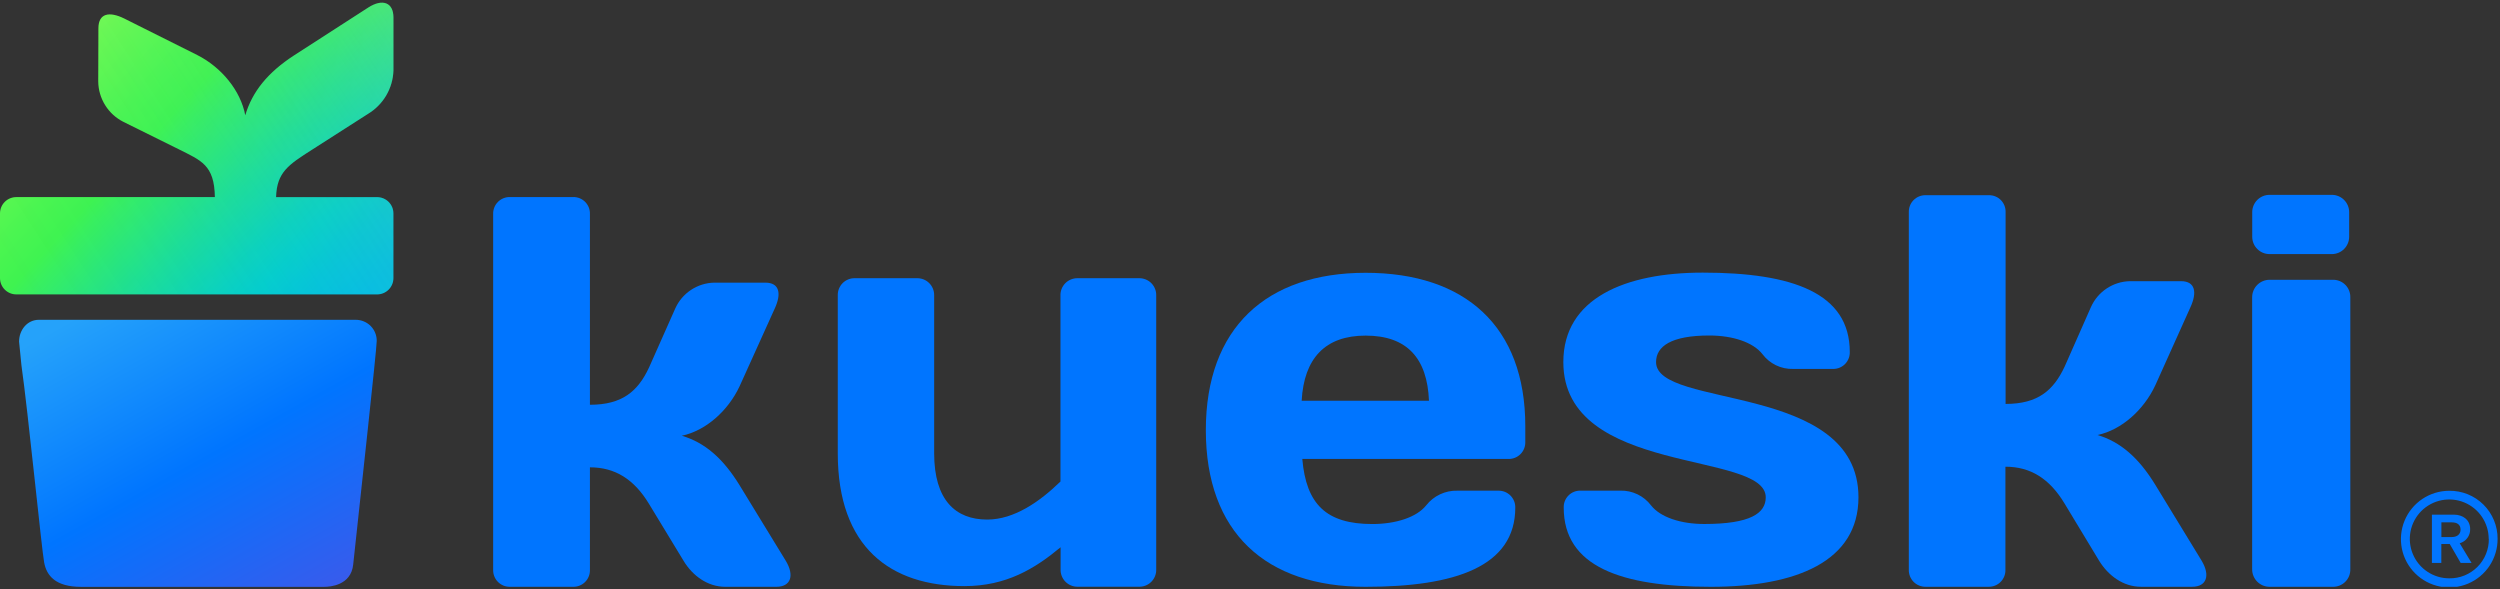 <svg width="955" height="225" viewBox="0 0 955 225" fill="none" xmlns="http://www.w3.org/2000/svg">
<rect x="0" y="0" width="955" height="225" fill="#333333" stroke="none"/>
<g clip-path="url(#clip0_1644_5220)">
<path d="M954.078 205.819C954.102 209.475 953.039 213.056 951.025 216.108C949.01 219.159 946.135 221.544 942.764 222.96C939.392 224.376 935.676 224.758 932.087 224.06C928.497 223.361 925.196 221.612 922.602 219.035C920.008 216.458 918.237 213.169 917.515 209.585C916.793 206 917.151 202.282 918.545 198.902C919.939 195.522 922.305 192.631 925.344 190.597C928.383 188.564 931.958 187.478 935.614 187.478C938.037 187.447 940.442 187.9 942.688 188.81C944.934 189.72 946.976 191.067 948.695 192.775C950.414 194.483 951.775 196.516 952.699 198.755C953.624 200.995 954.092 203.396 954.078 205.819ZM950.679 205.819C950.671 202.842 949.78 199.933 948.12 197.462C946.46 194.99 944.105 193.066 941.352 191.932C938.598 190.798 935.571 190.505 932.651 191.091C929.732 191.677 927.051 193.114 924.948 195.222C922.846 197.33 921.415 200.014 920.837 202.935C920.259 205.856 920.56 208.882 921.701 211.632C922.842 214.382 924.773 216.732 927.249 218.385C929.726 220.039 932.637 220.921 935.614 220.921C937.607 220.952 939.585 220.582 941.432 219.834C943.279 219.086 944.958 217.975 946.367 216.567C947.777 215.158 948.89 213.481 949.639 211.635C950.389 209.789 950.761 207.811 950.732 205.819H950.679ZM937.348 196.595C940.854 196.595 943.6 198.594 943.6 202.113C943.635 203.333 943.26 204.529 942.535 205.51C941.81 206.491 940.777 207.2 939.6 207.525L944.133 215.029H939.974L935.801 207.805H932.588V215.029H928.989V196.595H937.348ZM932.615 205.152H936.614C938.507 205.152 939.934 204.193 939.934 202.3C939.934 200.407 938.601 199.541 936.614 199.541H932.615V205.152Z" fill="#0075FF"/>
<path d="M890.756 74.431H866.973C863.314 74.431 860.348 77.397 860.348 81.056V90.44C860.348 94.099 863.314 97.064 866.973 97.064H890.756C894.415 97.064 897.381 94.099 897.381 90.44V81.056C897.381 77.397 894.415 74.431 890.756 74.431Z" fill="#0075FF"/>
<path d="M435.222 106.275H411.599C410.729 106.265 409.865 106.433 409.061 106.766C408.257 107.1 407.529 107.593 406.92 108.216C406.312 108.839 405.837 109.579 405.523 110.391C405.209 111.203 405.063 112.07 405.094 112.94V183.945C397.322 191.49 387.537 198.474 377.098 198.474C365.1 198.474 356.849 191.13 356.849 173.148V112.766C356.858 111.906 356.694 111.052 356.367 110.256C356.039 109.46 355.555 108.738 354.944 108.132C354.332 107.527 353.605 107.05 352.805 106.731C352.006 106.412 351.15 106.257 350.29 106.275H326.56C325.701 106.255 324.846 106.409 324.047 106.728C323.248 107.047 322.522 107.523 321.912 108.13C321.301 108.736 320.82 109.459 320.497 110.256C320.173 111.053 320.014 111.907 320.028 112.766V173.175C320.028 209.018 340.091 223.893 368.42 223.893C384.417 223.893 395.295 217.229 405.147 209.058C405.179 209.59 405.179 210.125 405.147 210.657V217.469C405.116 218.339 405.262 219.206 405.576 220.018C405.89 220.83 406.366 221.569 406.974 222.192C407.582 222.815 408.31 223.309 409.114 223.642C409.918 223.976 410.782 224.143 411.652 224.133H435.222C436.088 224.137 436.947 223.966 437.746 223.63C438.544 223.294 439.267 222.8 439.87 222.177C440.472 221.555 440.943 220.816 441.253 220.007C441.563 219.198 441.706 218.335 441.674 217.469V112.9C441.701 112.037 441.554 111.178 441.241 110.373C440.928 109.569 440.457 108.836 439.855 108.217C439.253 107.599 438.532 107.108 437.736 106.775C436.94 106.441 436.085 106.271 435.222 106.275Z" fill="#0075FF"/>
<path d="M497.477 175.321C498.97 192.649 506.662 200.18 524.232 200.18C533.231 200.18 541.149 197.595 544.789 193.063C546.207 191.249 548.032 189.795 550.116 188.818C552.2 187.841 554.486 187.368 556.787 187.438H572.397C573.25 187.423 574.097 187.581 574.888 187.902C575.678 188.223 576.396 188.7 576.997 189.305C577.598 189.91 578.071 190.63 578.387 191.423C578.703 192.215 578.856 193.063 578.836 193.916C578.836 216.402 555.92 224.16 521.659 224.16C483.533 224.16 460.63 203.42 460.63 164.324C460.63 125.229 483.773 104.209 521.659 104.209C559.759 104.209 582.662 124.736 582.662 162.778V168.843C582.686 169.695 582.536 170.542 582.223 171.334C581.91 172.126 581.44 172.847 580.841 173.452C580.241 174.058 579.526 174.536 578.737 174.857C577.948 175.178 577.102 175.336 576.25 175.321H497.477ZM497.264 153.074H545.868C545.215 136.879 537.51 128.202 521.659 128.202C506.222 128.202 498.117 136.879 497.237 153.074H497.264Z" fill="#0075FF"/>
<path d="M653.544 224.16C619.163 224.16 597.34 216.389 597.34 193.902C597.311 193.06 597.453 192.22 597.757 191.433C598.06 190.646 598.52 189.929 599.107 189.324C599.695 188.719 600.398 188.239 601.176 187.913C601.953 187.586 602.789 187.42 603.632 187.424H618.963C621.224 187.365 623.468 187.844 625.507 188.822C627.547 189.8 629.325 191.249 630.694 193.049C634.254 197.581 642.026 200.167 651.011 200.167C668.634 200.167 674.513 196.075 674.513 189.97C674.513 172.042 597.193 181.973 597.193 138.319C597.193 113.899 620.856 104.142 650.437 104.142C684.805 104.142 706.614 111.94 706.614 134.44C706.641 135.283 706.498 136.123 706.194 136.909C705.89 137.696 705.431 138.413 704.844 139.019C704.257 139.624 703.554 140.106 702.777 140.434C702 140.763 701.165 140.932 700.322 140.931H684.991C682.731 140.998 680.487 140.522 678.449 139.543C676.41 138.564 674.635 137.112 673.273 135.306C669.701 130.748 661.955 128.162 652.944 128.162C638.48 128.162 632.614 132.254 632.614 138.319C632.614 156.287 709.934 145.903 709.934 189.97C709.92 214.443 686.245 224.16 653.544 224.16Z" fill="#0075FF"/>
<path d="M225.351 154.621C237.722 154.621 243.668 149.475 247.921 140.411L257.932 117.872C259.219 114.981 261.301 112.516 263.935 110.763C266.569 109.009 269.646 108.04 272.81 107.968H292.34C297.872 107.968 298.539 112.273 295.952 117.858L282.541 147.516C278.115 156.98 269.597 164.524 260.452 166.457C269.21 169.03 276.209 175.068 282.541 185.398L300.178 214.243C303.564 219.868 302.098 224.16 296.552 224.16H277.062C270.25 224.16 264.518 219.868 261.132 214.243L247.921 192.489C242.215 183.052 234.936 178.52 225.351 178.52V217.695C225.375 218.54 225.227 219.382 224.918 220.169C224.609 220.956 224.144 221.672 223.552 222.276C222.96 222.879 222.252 223.357 221.471 223.681C220.69 224.004 219.851 224.167 219.006 224.16H194.77C193.922 224.169 193.081 224.008 192.297 223.685C191.513 223.362 190.801 222.885 190.206 222.282C189.61 221.679 189.141 220.962 188.829 220.174C188.516 219.386 188.365 218.543 188.384 217.695V81.736C188.361 80.887 188.509 80.043 188.821 79.253C189.132 78.463 189.601 77.745 190.197 77.141C190.794 76.537 191.506 76.06 192.292 75.738C193.078 75.417 193.921 75.258 194.77 75.271H219.006C219.852 75.261 220.691 75.423 221.473 75.746C222.255 76.069 222.964 76.547 223.556 77.151C224.149 77.755 224.614 78.472 224.922 79.26C225.23 80.048 225.376 80.89 225.351 81.736V154.621Z" fill="#0075FF"/>
<path d="M766.137 154.301C778.509 154.301 784.454 149.116 788.707 140.012L798.718 117.352C799.998 114.453 802.077 111.979 804.712 110.218C807.346 108.457 810.428 107.482 813.596 107.408H833.126C838.658 107.408 839.325 111.74 836.752 117.352L823.341 147.156C818.901 156.66 810.383 164.245 801.238 166.177C809.996 168.777 816.995 174.841 823.341 185.225L841.018 214.176C844.404 219.828 842.937 224.147 837.392 224.147H817.848C811.036 224.147 805.304 219.828 801.851 214.176L788.64 192.316C782.934 182.839 775.656 178.28 766.071 178.28V217.642C766.098 218.49 765.953 219.335 765.646 220.126C765.338 220.916 764.875 221.637 764.282 222.244C763.69 222.852 762.981 223.333 762.198 223.66C761.415 223.987 760.574 224.153 759.725 224.147H735.556C734.705 224.154 733.862 223.99 733.076 223.664C732.29 223.339 731.577 222.858 730.981 222.251C730.385 221.644 729.918 220.923 729.606 220.131C729.295 219.339 729.147 218.492 729.17 217.642V81.043C729.147 80.193 729.295 79.348 729.607 78.558C729.918 77.767 730.386 77.048 730.983 76.443C731.579 75.838 732.292 75.36 733.077 75.037C733.863 74.714 734.706 74.553 735.556 74.564H759.792C760.639 74.555 761.479 74.717 762.262 75.041C763.045 75.365 763.754 75.844 764.347 76.449C764.94 77.055 765.404 77.774 765.712 78.563C766.02 79.352 766.164 80.196 766.137 81.043V154.301Z" fill="#0075FF"/>
<path d="M866.986 224.16C866.104 224.16 865.231 223.985 864.417 223.645C863.603 223.305 862.865 222.807 862.245 222.18C861.625 221.552 861.135 220.808 860.805 219.99C860.475 219.172 860.31 218.297 860.321 217.415V113.619C860.31 112.738 860.475 111.862 860.805 111.044C861.135 110.227 861.625 109.482 862.245 108.855C862.865 108.228 863.603 107.73 864.417 107.39C865.231 107.05 866.104 106.875 866.986 106.875H891.156C892.042 106.86 892.922 107.025 893.742 107.36C894.563 107.695 895.307 108.192 895.93 108.822C896.553 109.453 897.042 110.203 897.367 111.027C897.692 111.852 897.846 112.734 897.821 113.619V217.415C897.846 218.301 897.692 219.183 897.367 220.007C897.042 220.832 896.553 221.582 895.93 222.212C895.307 222.843 894.563 223.34 893.742 223.675C892.922 224.01 892.042 224.175 891.156 224.16H866.986Z" fill="#0075FF"/>
</g>
<path d="M143.909 130.19C143.909 133.379 137.803 188.657 134.917 215.685C134.075 223.657 126.032 224.175 123.867 224.175H30.924C21.251 224.175 17.803 219.937 16.868 214.874C15.88 209.559 10.749 157.59 8.183 139.492L7.288 130.496C7.288 126.018 10.441 122.164 14.824 122.164H135.892C136.954 122.164 138.005 122.374 138.985 122.781C139.965 123.189 140.853 123.785 141.599 124.537C142.345 125.289 142.933 126.18 143.33 127.16C143.726 128.139 143.923 129.187 143.909 130.243V130.19Z" fill="url(#paint0_linear_1644_5220)"/>
<path d="M143.978 75.304H105.464C105.731 65.804 110.17 62.94 119.222 57.171L140.552 43.514C143.426 41.79 145.822 39.376 147.524 36.491C149.226 33.605 150.18 30.34 150.297 26.993V6.688C150.297 0.919 146.111 -0.626 140.645 2.904L112.356 21.144C102.238 27.713 96.359 35.027 93.693 44.047C91.893 34.561 84.561 25.674 75.309 21.011L47.313 7.008C41.82 4.343 37.634 5.009 37.594 10.752L37.528 31.057C37.55 34.28 38.462 37.434 40.166 40.171C41.869 42.908 44.297 45.121 47.18 46.565L68.216 56.984C76.895 61.354 81.894 63.006 82.081 75.29H6.266C5.446 75.285 4.633 75.442 3.874 75.751C3.115 76.061 2.424 76.517 1.842 77.094C1.26 77.671 0.798 78.357 0.482 79.113C0.165 79.869 0.002 80.68 0 81.499L0 106.281C0.005 107.098 0.171 107.906 0.489 108.659C0.807 109.412 1.27 110.095 1.852 110.669C2.434 111.243 3.123 111.697 3.88 112.005C4.638 112.312 5.448 112.468 6.266 112.463H143.978C144.799 112.473 145.614 112.322 146.376 112.016C147.138 111.711 147.832 111.258 148.418 110.683C149.004 110.108 149.471 109.424 149.791 108.668C150.111 107.913 150.279 107.101 150.284 106.281V81.499C150.281 80.678 150.114 79.865 149.795 79.108C149.475 78.351 149.009 77.664 148.423 77.088C147.837 76.512 147.142 76.058 146.379 75.752C145.616 75.445 144.8 75.293 143.978 75.304Z" fill="url(#paint1_linear_1644_5220)"/>
<path style="mix-blend-mode:hard-light" opacity="0.4" d="M143.978 75.304H105.464C105.731 65.804 110.17 62.94 119.222 57.171L140.552 43.514C143.426 41.79 145.822 39.376 147.524 36.491C149.226 33.605 150.18 30.34 150.297 26.993V6.688C150.297 0.919 146.111 -0.626 140.645 2.904L112.356 21.144C102.238 27.713 96.359 35.027 93.693 44.047C91.893 34.561 84.561 25.674 75.309 21.011L47.313 7.008C41.82 4.343 37.634 5.009 37.594 10.752L37.528 31.057C37.55 34.28 38.462 37.434 40.166 40.171C41.869 42.908 44.297 45.121 47.18 46.565L68.216 56.984C76.895 61.354 81.894 63.006 82.081 75.29H6.266C5.446 75.285 4.633 75.442 3.874 75.751C3.115 76.061 2.424 76.517 1.842 77.094C1.26 77.671 0.798 78.357 0.482 79.113C0.165 79.869 0.002 80.68 0 81.499L0 106.281C0.005 107.098 0.171 107.906 0.489 108.659C0.807 109.412 1.27 110.095 1.852 110.669C2.434 111.243 3.123 111.697 3.88 112.005C4.638 112.312 5.448 112.468 6.266 112.463H143.978C144.799 112.473 145.614 112.322 146.376 112.016C147.138 111.711 147.832 111.258 148.418 110.683C149.004 110.108 149.471 109.424 149.791 108.668C150.111 107.913 150.279 107.101 150.284 106.281V81.499C150.281 80.678 150.114 79.865 149.795 79.108C149.475 78.351 149.009 77.664 148.423 77.088C147.837 76.512 147.142 76.058 146.379 75.752C145.616 75.445 144.8 75.293 143.978 75.304Z" fill="url(#paint2_linear_1644_5220)" fill-opacity="0.5"/>
<defs>
<linearGradient id="paint0_linear_1644_5220" x1="26.878" y1="122.316" x2="98.55" y2="251.092" gradientUnits="userSpaceOnUse">
<stop stop-color="#25A2FA"/>
<stop offset="0.484" stop-color="#0075FF"/>
<stop offset="1" stop-color="#3F58EA"/>
</linearGradient>
<linearGradient id="paint1_linear_1644_5220" x1="139.516" y1="112.079" x2="14.534" y2="-4.023" gradientUnits="userSpaceOnUse">
<stop stop-color="#00BBE9"/>
<stop offset="0.1" stop-color="#01C3DC"/>
<stop offset="0.18" stop-color="#02CDCE"/>
<stop offset="0.24" stop-color="#09D1C0"/>
<stop offset="0.37" stop-color="#1BDD9A"/>
<stop offset="0.55" stop-color="#38EF5F"/>
<stop offset="0.59" stop-color="#3FF350"/>
<stop offset="0.67" stop-color="#4BF550"/>
<stop offset="0.82" stop-color="#69F950"/>
<stop offset="1" stop-color="#95FF4F"/>
<stop offset="1" stop-color="#95FF4F"/>
</linearGradient>
<linearGradient id="paint2_linear_1644_5220" x1="5.213" y1="116.1" x2="159.055" y2="16.131" gradientUnits="userSpaceOnUse">
<stop stop-color="#01BDE6" stop-opacity="0"/>
<stop offset="0.1" stop-color="#06BEE2" stop-opacity="0.02"/>
<stop offset="0.23" stop-color="#14C2D7" stop-opacity="0.08"/>
<stop offset="0.36" stop-color="#2AC8C4" stop-opacity="0.17"/>
<stop offset="0.51" stop-color="#4AD0AA" stop-opacity="0.31"/>
<stop offset="0.65" stop-color="#73DB88" stop-opacity="0.48"/>
<stop offset="0.81" stop-color="#A5E85F" stop-opacity="0.69"/>
<stop offset="1" stop-color="#EEFB24"/>
</linearGradient>
<clipPath id="clip0_1644_5220">
<rect width="953.848" height="224.16" fill="white" transform="translate(0.23)"/>
</clipPath>
</defs>
</svg>
